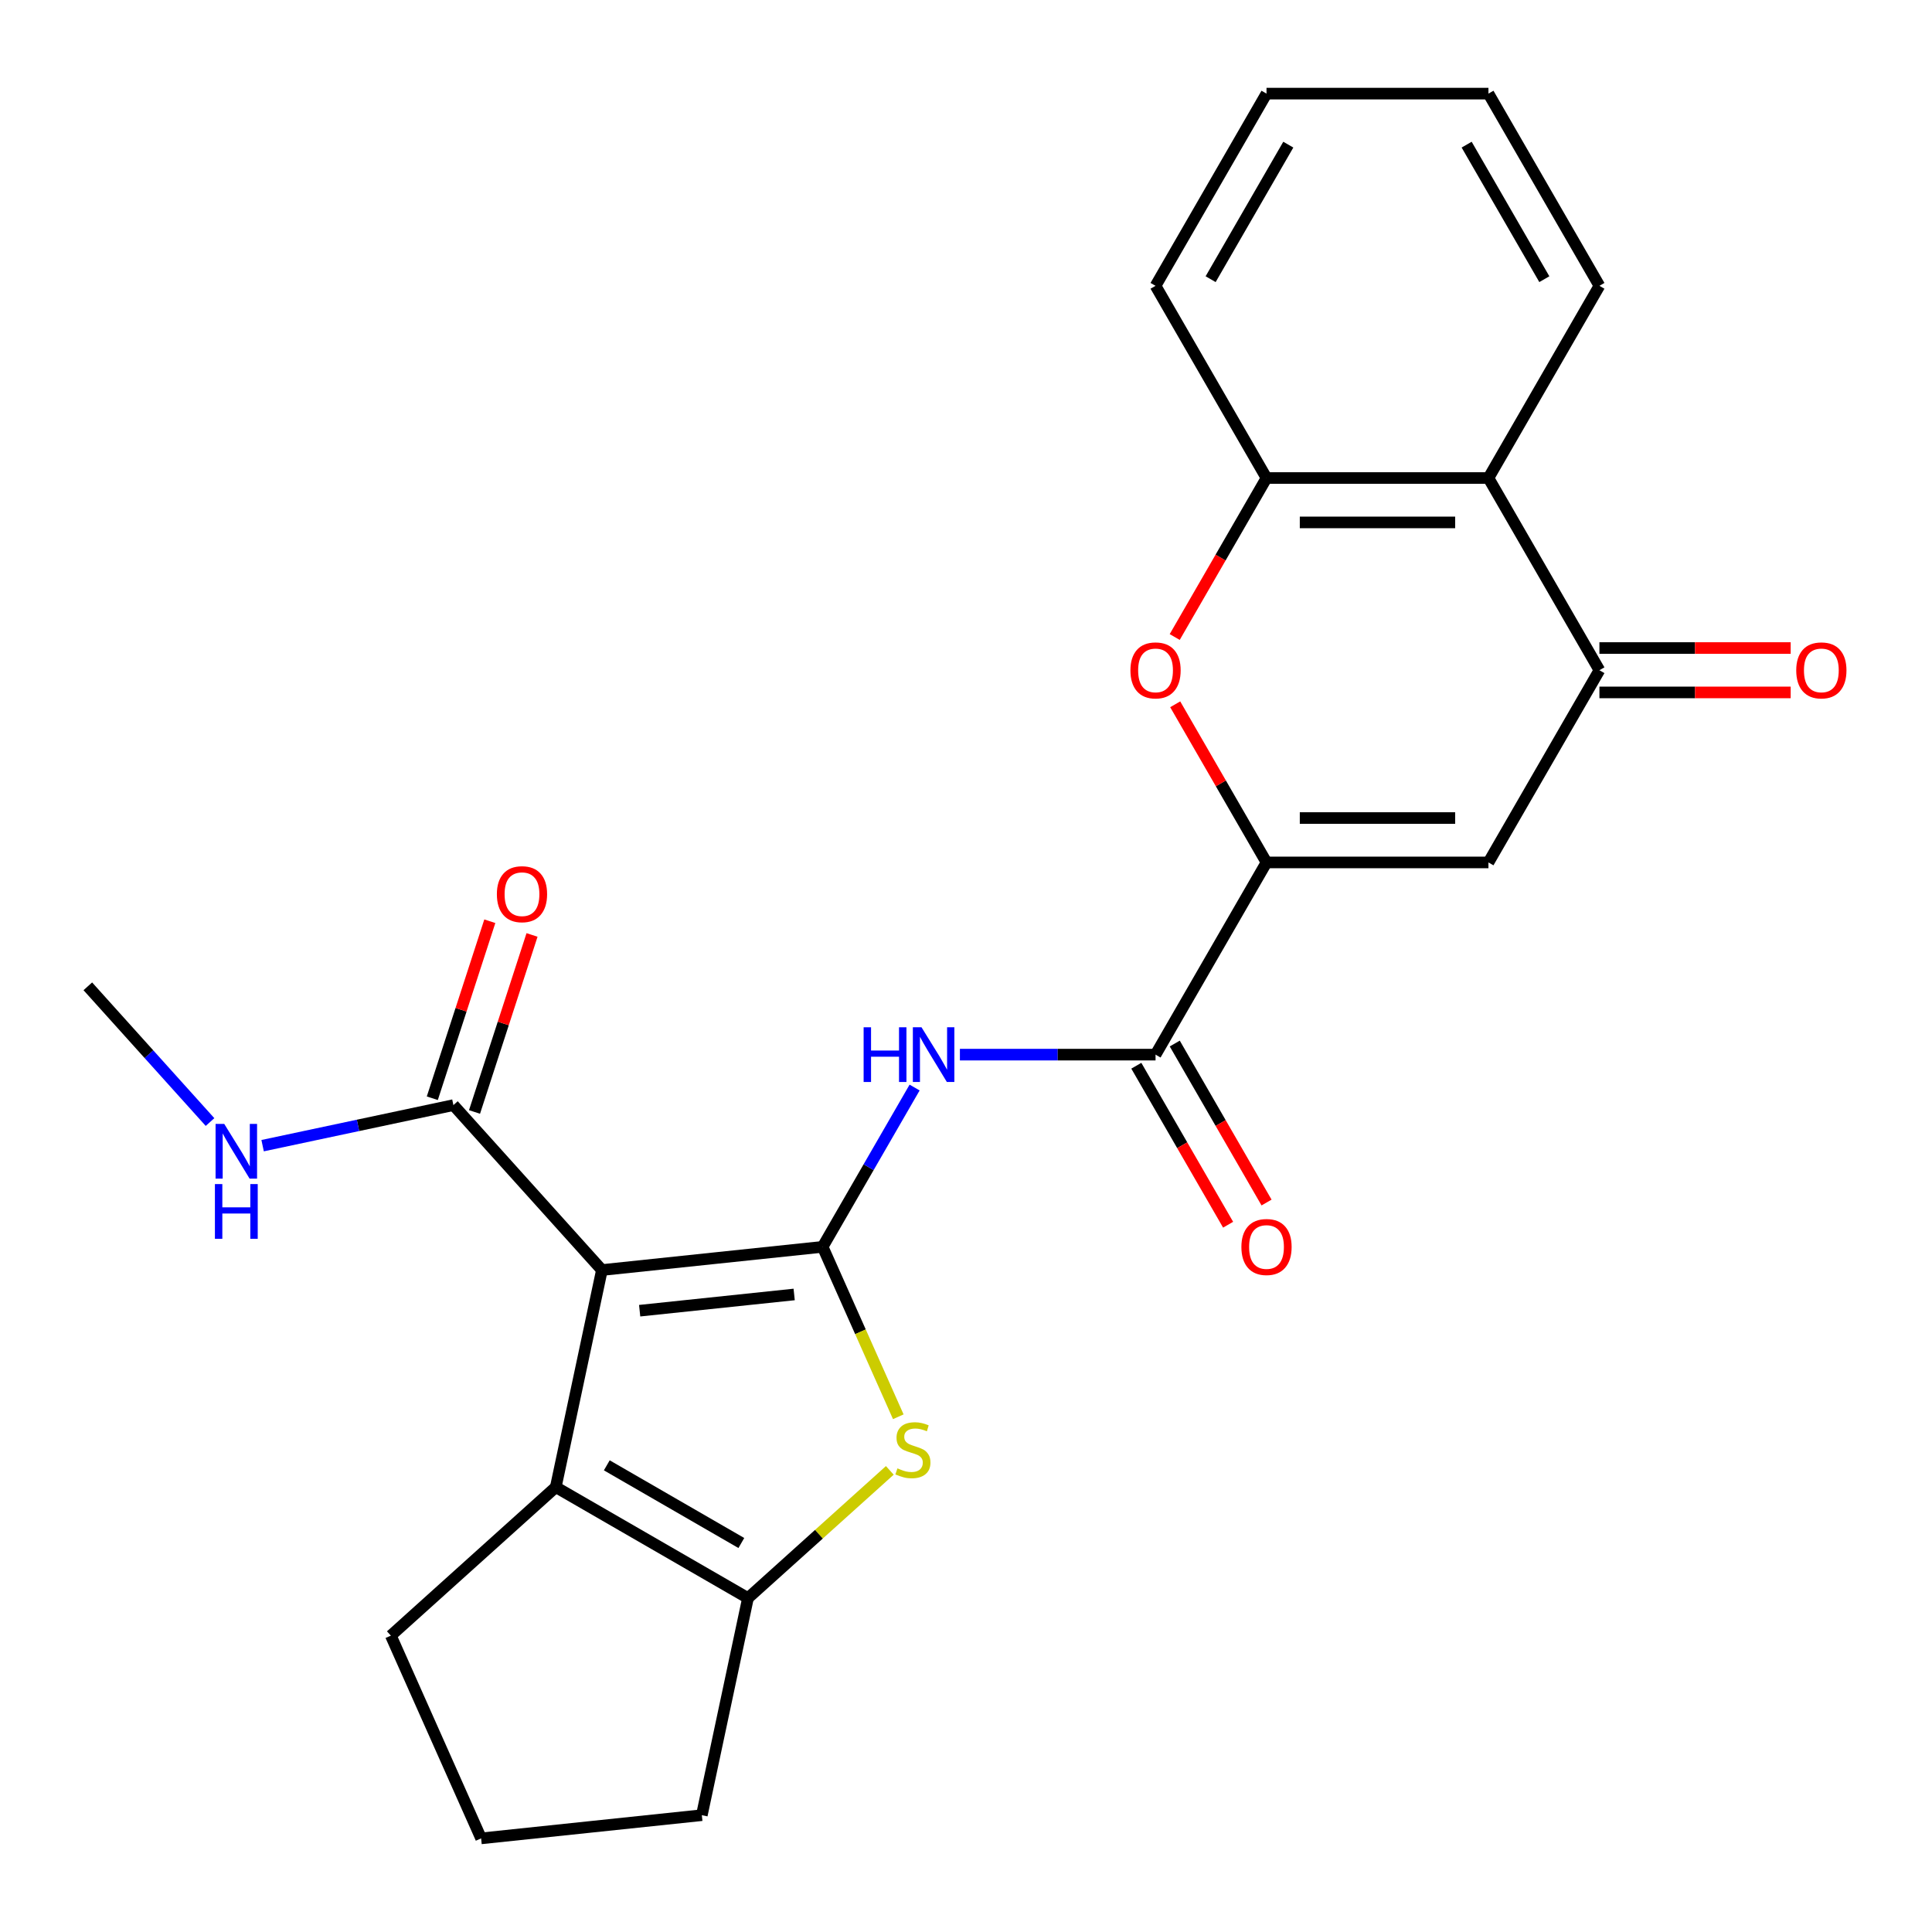 <?xml version='1.0' encoding='iso-8859-1'?>
<svg version='1.1' baseProfile='full'
              xmlns='http://www.w3.org/2000/svg'
                      xmlns:rdkit='http://www.rdkit.org/xml'
                      xmlns:xlink='http://www.w3.org/1999/xlink'
                  xml:space='preserve'
width='1000px' height='1000px' viewBox='0 0 1000 1000'>
<!-- END OF HEADER -->
<rect style='opacity:1.0;fill:#FFFFFF;stroke:none' width='1000' height='1000' x='0' y='0'> </rect>
<path class='bond-0' d='M 425.795,645.362 L 311.55,657.369' style='fill:none;fill-rule:evenodd;stroke:#000000;stroke-width:6px;stroke-linecap:butt;stroke-linejoin:miter;stroke-opacity:1' />
<path class='bond-0' d='M 411.06,670.012 L 331.088,678.417' style='fill:none;fill-rule:evenodd;stroke:#000000;stroke-width:6px;stroke-linecap:butt;stroke-linejoin:miter;stroke-opacity:1' />
<path class='bond-1' d='M 425.795,645.362 L 445.374,689.337' style='fill:none;fill-rule:evenodd;stroke:#000000;stroke-width:6px;stroke-linecap:butt;stroke-linejoin:miter;stroke-opacity:1' />
<path class='bond-1' d='M 445.374,689.337 L 464.953,733.313' style='fill:none;fill-rule:evenodd;stroke:#CCCC00;stroke-width:6px;stroke-linecap:butt;stroke-linejoin:miter;stroke-opacity:1' />
<path class='bond-4' d='M 425.795,645.362 L 449.597,604.136' style='fill:none;fill-rule:evenodd;stroke:#000000;stroke-width:6px;stroke-linecap:butt;stroke-linejoin:miter;stroke-opacity:1' />
<path class='bond-4' d='M 449.597,604.136 L 473.398,562.91' style='fill:none;fill-rule:evenodd;stroke:#0000FF;stroke-width:6px;stroke-linecap:butt;stroke-linejoin:miter;stroke-opacity:1' />
<path class='bond-3' d='M 311.55,657.369 L 287.666,769.733' style='fill:none;fill-rule:evenodd;stroke:#000000;stroke-width:6px;stroke-linecap:butt;stroke-linejoin:miter;stroke-opacity:1' />
<path class='bond-10' d='M 311.55,657.369 L 234.684,572.001' style='fill:none;fill-rule:evenodd;stroke:#000000;stroke-width:6px;stroke-linecap:butt;stroke-linejoin:miter;stroke-opacity:1' />
<path class='bond-5' d='M 460.566,761.066 L 423.858,794.118' style='fill:none;fill-rule:evenodd;stroke:#CCCC00;stroke-width:6px;stroke-linecap:butt;stroke-linejoin:miter;stroke-opacity:1' />
<path class='bond-5' d='M 423.858,794.118 L 387.15,827.17' style='fill:none;fill-rule:evenodd;stroke:#000000;stroke-width:6px;stroke-linecap:butt;stroke-linejoin:miter;stroke-opacity:1' />
<path class='bond-2' d='M 655.543,446.394 L 598.106,545.878' style='fill:none;fill-rule:evenodd;stroke:#000000;stroke-width:6px;stroke-linecap:butt;stroke-linejoin:miter;stroke-opacity:1' />
<path class='bond-6' d='M 655.543,446.394 L 770.417,446.394' style='fill:none;fill-rule:evenodd;stroke:#000000;stroke-width:6px;stroke-linecap:butt;stroke-linejoin:miter;stroke-opacity:1' />
<path class='bond-6' d='M 672.774,423.419 L 753.186,423.419' style='fill:none;fill-rule:evenodd;stroke:#000000;stroke-width:6px;stroke-linecap:butt;stroke-linejoin:miter;stroke-opacity:1' />
<path class='bond-8' d='M 655.543,446.394 L 631.914,405.468' style='fill:none;fill-rule:evenodd;stroke:#000000;stroke-width:6px;stroke-linecap:butt;stroke-linejoin:miter;stroke-opacity:1' />
<path class='bond-8' d='M 631.914,405.468 L 608.286,364.542' style='fill:none;fill-rule:evenodd;stroke:#FF0000;stroke-width:6px;stroke-linecap:butt;stroke-linejoin:miter;stroke-opacity:1' />
<path class='bond-17' d='M 287.666,769.733 L 202.298,846.599' style='fill:none;fill-rule:evenodd;stroke:#000000;stroke-width:6px;stroke-linecap:butt;stroke-linejoin:miter;stroke-opacity:1' />
<path class='bond-25' d='M 287.666,769.733 L 387.15,827.17' style='fill:none;fill-rule:evenodd;stroke:#000000;stroke-width:6px;stroke-linecap:butt;stroke-linejoin:miter;stroke-opacity:1' />
<path class='bond-25' d='M 314.076,758.452 L 383.715,798.658' style='fill:none;fill-rule:evenodd;stroke:#000000;stroke-width:6px;stroke-linecap:butt;stroke-linejoin:miter;stroke-opacity:1' />
<path class='bond-7' d='M 496.844,545.878 L 547.475,545.878' style='fill:none;fill-rule:evenodd;stroke:#0000FF;stroke-width:6px;stroke-linecap:butt;stroke-linejoin:miter;stroke-opacity:1' />
<path class='bond-7' d='M 547.475,545.878 L 598.106,545.878' style='fill:none;fill-rule:evenodd;stroke:#000000;stroke-width:6px;stroke-linecap:butt;stroke-linejoin:miter;stroke-opacity:1' />
<path class='bond-18' d='M 387.15,827.17 L 363.267,939.534' style='fill:none;fill-rule:evenodd;stroke:#000000;stroke-width:6px;stroke-linecap:butt;stroke-linejoin:miter;stroke-opacity:1' />
<path class='bond-9' d='M 770.417,446.394 L 827.854,346.91' style='fill:none;fill-rule:evenodd;stroke:#000000;stroke-width:6px;stroke-linecap:butt;stroke-linejoin:miter;stroke-opacity:1' />
<path class='bond-13' d='M 588.158,551.622 L 611.913,592.768' style='fill:none;fill-rule:evenodd;stroke:#000000;stroke-width:6px;stroke-linecap:butt;stroke-linejoin:miter;stroke-opacity:1' />
<path class='bond-13' d='M 611.913,592.768 L 635.669,633.914' style='fill:none;fill-rule:evenodd;stroke:#FF0000;stroke-width:6px;stroke-linecap:butt;stroke-linejoin:miter;stroke-opacity:1' />
<path class='bond-13' d='M 608.054,540.134 L 631.81,581.28' style='fill:none;fill-rule:evenodd;stroke:#000000;stroke-width:6px;stroke-linecap:butt;stroke-linejoin:miter;stroke-opacity:1' />
<path class='bond-13' d='M 631.81,581.28 L 655.566,622.426' style='fill:none;fill-rule:evenodd;stroke:#FF0000;stroke-width:6px;stroke-linecap:butt;stroke-linejoin:miter;stroke-opacity:1' />
<path class='bond-12' d='M 608.032,329.718 L 631.787,288.572' style='fill:none;fill-rule:evenodd;stroke:#FF0000;stroke-width:6px;stroke-linecap:butt;stroke-linejoin:miter;stroke-opacity:1' />
<path class='bond-12' d='M 631.787,288.572 L 655.543,247.426' style='fill:none;fill-rule:evenodd;stroke:#000000;stroke-width:6px;stroke-linecap:butt;stroke-linejoin:miter;stroke-opacity:1' />
<path class='bond-14' d='M 827.854,358.397 L 877.355,358.397' style='fill:none;fill-rule:evenodd;stroke:#000000;stroke-width:6px;stroke-linecap:butt;stroke-linejoin:miter;stroke-opacity:1' />
<path class='bond-14' d='M 877.355,358.397 L 926.856,358.397' style='fill:none;fill-rule:evenodd;stroke:#FF0000;stroke-width:6px;stroke-linecap:butt;stroke-linejoin:miter;stroke-opacity:1' />
<path class='bond-14' d='M 827.854,335.423 L 877.355,335.423' style='fill:none;fill-rule:evenodd;stroke:#000000;stroke-width:6px;stroke-linecap:butt;stroke-linejoin:miter;stroke-opacity:1' />
<path class='bond-14' d='M 877.355,335.423 L 926.856,335.423' style='fill:none;fill-rule:evenodd;stroke:#FF0000;stroke-width:6px;stroke-linecap:butt;stroke-linejoin:miter;stroke-opacity:1' />
<path class='bond-27' d='M 827.854,346.91 L 770.417,247.426' style='fill:none;fill-rule:evenodd;stroke:#000000;stroke-width:6px;stroke-linecap:butt;stroke-linejoin:miter;stroke-opacity:1' />
<path class='bond-15' d='M 245.609,575.551 L 260.494,529.741' style='fill:none;fill-rule:evenodd;stroke:#000000;stroke-width:6px;stroke-linecap:butt;stroke-linejoin:miter;stroke-opacity:1' />
<path class='bond-15' d='M 260.494,529.741 L 275.378,483.931' style='fill:none;fill-rule:evenodd;stroke:#FF0000;stroke-width:6px;stroke-linecap:butt;stroke-linejoin:miter;stroke-opacity:1' />
<path class='bond-15' d='M 223.759,568.451 L 238.644,522.641' style='fill:none;fill-rule:evenodd;stroke:#000000;stroke-width:6px;stroke-linecap:butt;stroke-linejoin:miter;stroke-opacity:1' />
<path class='bond-15' d='M 238.644,522.641 L 253.528,476.832' style='fill:none;fill-rule:evenodd;stroke:#FF0000;stroke-width:6px;stroke-linecap:butt;stroke-linejoin:miter;stroke-opacity:1' />
<path class='bond-16' d='M 234.684,572.001 L 185.308,582.496' style='fill:none;fill-rule:evenodd;stroke:#000000;stroke-width:6px;stroke-linecap:butt;stroke-linejoin:miter;stroke-opacity:1' />
<path class='bond-16' d='M 185.308,582.496 L 135.932,592.992' style='fill:none;fill-rule:evenodd;stroke:#0000FF;stroke-width:6px;stroke-linecap:butt;stroke-linejoin:miter;stroke-opacity:1' />
<path class='bond-11' d='M 770.417,247.426 L 655.543,247.426' style='fill:none;fill-rule:evenodd;stroke:#000000;stroke-width:6px;stroke-linecap:butt;stroke-linejoin:miter;stroke-opacity:1' />
<path class='bond-11' d='M 753.186,270.401 L 672.774,270.401' style='fill:none;fill-rule:evenodd;stroke:#000000;stroke-width:6px;stroke-linecap:butt;stroke-linejoin:miter;stroke-opacity:1' />
<path class='bond-19' d='M 770.417,247.426 L 827.854,147.942' style='fill:none;fill-rule:evenodd;stroke:#000000;stroke-width:6px;stroke-linecap:butt;stroke-linejoin:miter;stroke-opacity:1' />
<path class='bond-20' d='M 655.543,247.426 L 598.106,147.942' style='fill:none;fill-rule:evenodd;stroke:#000000;stroke-width:6px;stroke-linecap:butt;stroke-linejoin:miter;stroke-opacity:1' />
<path class='bond-22' d='M 108.708,580.767 L 77.082,545.642' style='fill:none;fill-rule:evenodd;stroke:#0000FF;stroke-width:6px;stroke-linecap:butt;stroke-linejoin:miter;stroke-opacity:1' />
<path class='bond-22' d='M 77.082,545.642 L 45.455,510.517' style='fill:none;fill-rule:evenodd;stroke:#000000;stroke-width:6px;stroke-linecap:butt;stroke-linejoin:miter;stroke-opacity:1' />
<path class='bond-26' d='M 202.298,846.599 L 249.022,951.542' style='fill:none;fill-rule:evenodd;stroke:#000000;stroke-width:6px;stroke-linecap:butt;stroke-linejoin:miter;stroke-opacity:1' />
<path class='bond-21' d='M 363.267,939.534 L 249.022,951.542' style='fill:none;fill-rule:evenodd;stroke:#000000;stroke-width:6px;stroke-linecap:butt;stroke-linejoin:miter;stroke-opacity:1' />
<path class='bond-28' d='M 827.854,147.942 L 770.417,48.458' style='fill:none;fill-rule:evenodd;stroke:#000000;stroke-width:6px;stroke-linecap:butt;stroke-linejoin:miter;stroke-opacity:1' />
<path class='bond-28' d='M 799.342,144.507 L 759.136,74.868' style='fill:none;fill-rule:evenodd;stroke:#000000;stroke-width:6px;stroke-linecap:butt;stroke-linejoin:miter;stroke-opacity:1' />
<path class='bond-24' d='M 598.106,147.942 L 655.543,48.458' style='fill:none;fill-rule:evenodd;stroke:#000000;stroke-width:6px;stroke-linecap:butt;stroke-linejoin:miter;stroke-opacity:1' />
<path class='bond-24' d='M 626.618,144.507 L 666.824,74.868' style='fill:none;fill-rule:evenodd;stroke:#000000;stroke-width:6px;stroke-linecap:butt;stroke-linejoin:miter;stroke-opacity:1' />
<path class='bond-23' d='M 770.417,48.458 L 655.543,48.458' style='fill:none;fill-rule:evenodd;stroke:#000000;stroke-width:6px;stroke-linecap:butt;stroke-linejoin:miter;stroke-opacity:1' />
<path  class='atom-2' d='M 464.518 760.024
Q 464.838 760.144, 466.158 760.704
Q 467.478 761.264, 468.918 761.624
Q 470.398 761.944, 471.838 761.944
Q 474.518 761.944, 476.078 760.664
Q 477.638 759.344, 477.638 757.064
Q 477.638 755.504, 476.838 754.544
Q 476.078 753.584, 474.878 753.064
Q 473.678 752.544, 471.678 751.944
Q 469.158 751.184, 467.638 750.464
Q 466.158 749.744, 465.078 748.224
Q 464.038 746.704, 464.038 744.144
Q 464.038 740.584, 466.438 738.384
Q 468.878 736.184, 473.678 736.184
Q 476.958 736.184, 480.678 737.744
L 479.758 740.824
Q 476.358 739.424, 473.798 739.424
Q 471.038 739.424, 469.518 740.584
Q 467.998 741.704, 468.038 743.664
Q 468.038 745.184, 468.798 746.104
Q 469.598 747.024, 470.718 747.544
Q 471.878 748.064, 473.798 748.664
Q 476.358 749.464, 477.878 750.264
Q 479.398 751.064, 480.478 752.704
Q 481.598 754.304, 481.598 757.064
Q 481.598 760.984, 478.958 763.104
Q 476.358 765.184, 471.998 765.184
Q 469.478 765.184, 467.558 764.624
Q 465.678 764.104, 463.438 763.184
L 464.518 760.024
' fill='#CCCC00'/>
<path  class='atom-5' d='M 447.012 531.718
L 450.852 531.718
L 450.852 543.758
L 465.332 543.758
L 465.332 531.718
L 469.172 531.718
L 469.172 560.038
L 465.332 560.038
L 465.332 546.958
L 450.852 546.958
L 450.852 560.038
L 447.012 560.038
L 447.012 531.718
' fill='#0000FF'/>
<path  class='atom-5' d='M 476.972 531.718
L 486.252 546.718
Q 487.172 548.198, 488.652 550.878
Q 490.132 553.558, 490.212 553.718
L 490.212 531.718
L 493.972 531.718
L 493.972 560.038
L 490.092 560.038
L 480.132 543.638
Q 478.972 541.718, 477.732 539.518
Q 476.532 537.318, 476.172 536.638
L 476.172 560.038
L 472.492 560.038
L 472.492 531.718
L 476.972 531.718
' fill='#0000FF'/>
<path  class='atom-9' d='M 585.106 346.99
Q 585.106 340.19, 588.466 336.39
Q 591.826 332.59, 598.106 332.59
Q 604.386 332.59, 607.746 336.39
Q 611.106 340.19, 611.106 346.99
Q 611.106 353.87, 607.706 357.79
Q 604.306 361.67, 598.106 361.67
Q 591.866 361.67, 588.466 357.79
Q 585.106 353.91, 585.106 346.99
M 598.106 358.47
Q 602.426 358.47, 604.746 355.59
Q 607.106 352.67, 607.106 346.99
Q 607.106 341.43, 604.746 338.63
Q 602.426 335.79, 598.106 335.79
Q 593.786 335.79, 591.426 338.59
Q 589.106 341.39, 589.106 346.99
Q 589.106 352.71, 591.426 355.59
Q 593.786 358.47, 598.106 358.47
' fill='#FF0000'/>
<path  class='atom-14' d='M 642.543 645.442
Q 642.543 638.642, 645.903 634.842
Q 649.263 631.042, 655.543 631.042
Q 661.823 631.042, 665.183 634.842
Q 668.543 638.642, 668.543 645.442
Q 668.543 652.322, 665.143 656.242
Q 661.743 660.122, 655.543 660.122
Q 649.303 660.122, 645.903 656.242
Q 642.543 652.362, 642.543 645.442
M 655.543 656.922
Q 659.863 656.922, 662.183 654.042
Q 664.543 651.122, 664.543 645.442
Q 664.543 639.882, 662.183 637.082
Q 659.863 634.242, 655.543 634.242
Q 651.223 634.242, 648.863 637.042
Q 646.543 639.842, 646.543 645.442
Q 646.543 651.162, 648.863 654.042
Q 651.223 656.922, 655.543 656.922
' fill='#FF0000'/>
<path  class='atom-15' d='M 929.728 346.99
Q 929.728 340.19, 933.088 336.39
Q 936.448 332.59, 942.728 332.59
Q 949.008 332.59, 952.368 336.39
Q 955.728 340.19, 955.728 346.99
Q 955.728 353.87, 952.328 357.79
Q 948.928 361.67, 942.728 361.67
Q 936.488 361.67, 933.088 357.79
Q 929.728 353.91, 929.728 346.99
M 942.728 358.47
Q 947.048 358.47, 949.368 355.59
Q 951.728 352.67, 951.728 346.99
Q 951.728 341.43, 949.368 338.63
Q 947.048 335.79, 942.728 335.79
Q 938.408 335.79, 936.048 338.59
Q 933.728 341.39, 933.728 346.99
Q 933.728 352.71, 936.048 355.59
Q 938.408 358.47, 942.728 358.47
' fill='#FF0000'/>
<path  class='atom-16' d='M 257.182 462.829
Q 257.182 456.029, 260.542 452.229
Q 263.902 448.429, 270.182 448.429
Q 276.462 448.429, 279.822 452.229
Q 283.182 456.029, 283.182 462.829
Q 283.182 469.709, 279.782 473.629
Q 276.382 477.509, 270.182 477.509
Q 263.942 477.509, 260.542 473.629
Q 257.182 469.749, 257.182 462.829
M 270.182 474.309
Q 274.502 474.309, 276.822 471.429
Q 279.182 468.509, 279.182 462.829
Q 279.182 457.269, 276.822 454.469
Q 274.502 451.629, 270.182 451.629
Q 265.862 451.629, 263.502 454.429
Q 261.182 457.229, 261.182 462.829
Q 261.182 468.549, 263.502 471.429
Q 265.862 474.309, 270.182 474.309
' fill='#FF0000'/>
<path  class='atom-17' d='M 116.06 581.725
L 125.34 596.725
Q 126.26 598.205, 127.74 600.885
Q 129.22 603.565, 129.3 603.725
L 129.3 581.725
L 133.06 581.725
L 133.06 610.045
L 129.18 610.045
L 119.22 593.645
Q 118.06 591.725, 116.82 589.525
Q 115.62 587.325, 115.26 586.645
L 115.26 610.045
L 111.58 610.045
L 111.58 581.725
L 116.06 581.725
' fill='#0000FF'/>
<path  class='atom-17' d='M 111.24 612.877
L 115.08 612.877
L 115.08 624.917
L 129.56 624.917
L 129.56 612.877
L 133.4 612.877
L 133.4 641.197
L 129.56 641.197
L 129.56 628.117
L 115.08 628.117
L 115.08 641.197
L 111.24 641.197
L 111.24 612.877
' fill='#0000FF'/>
</svg>
